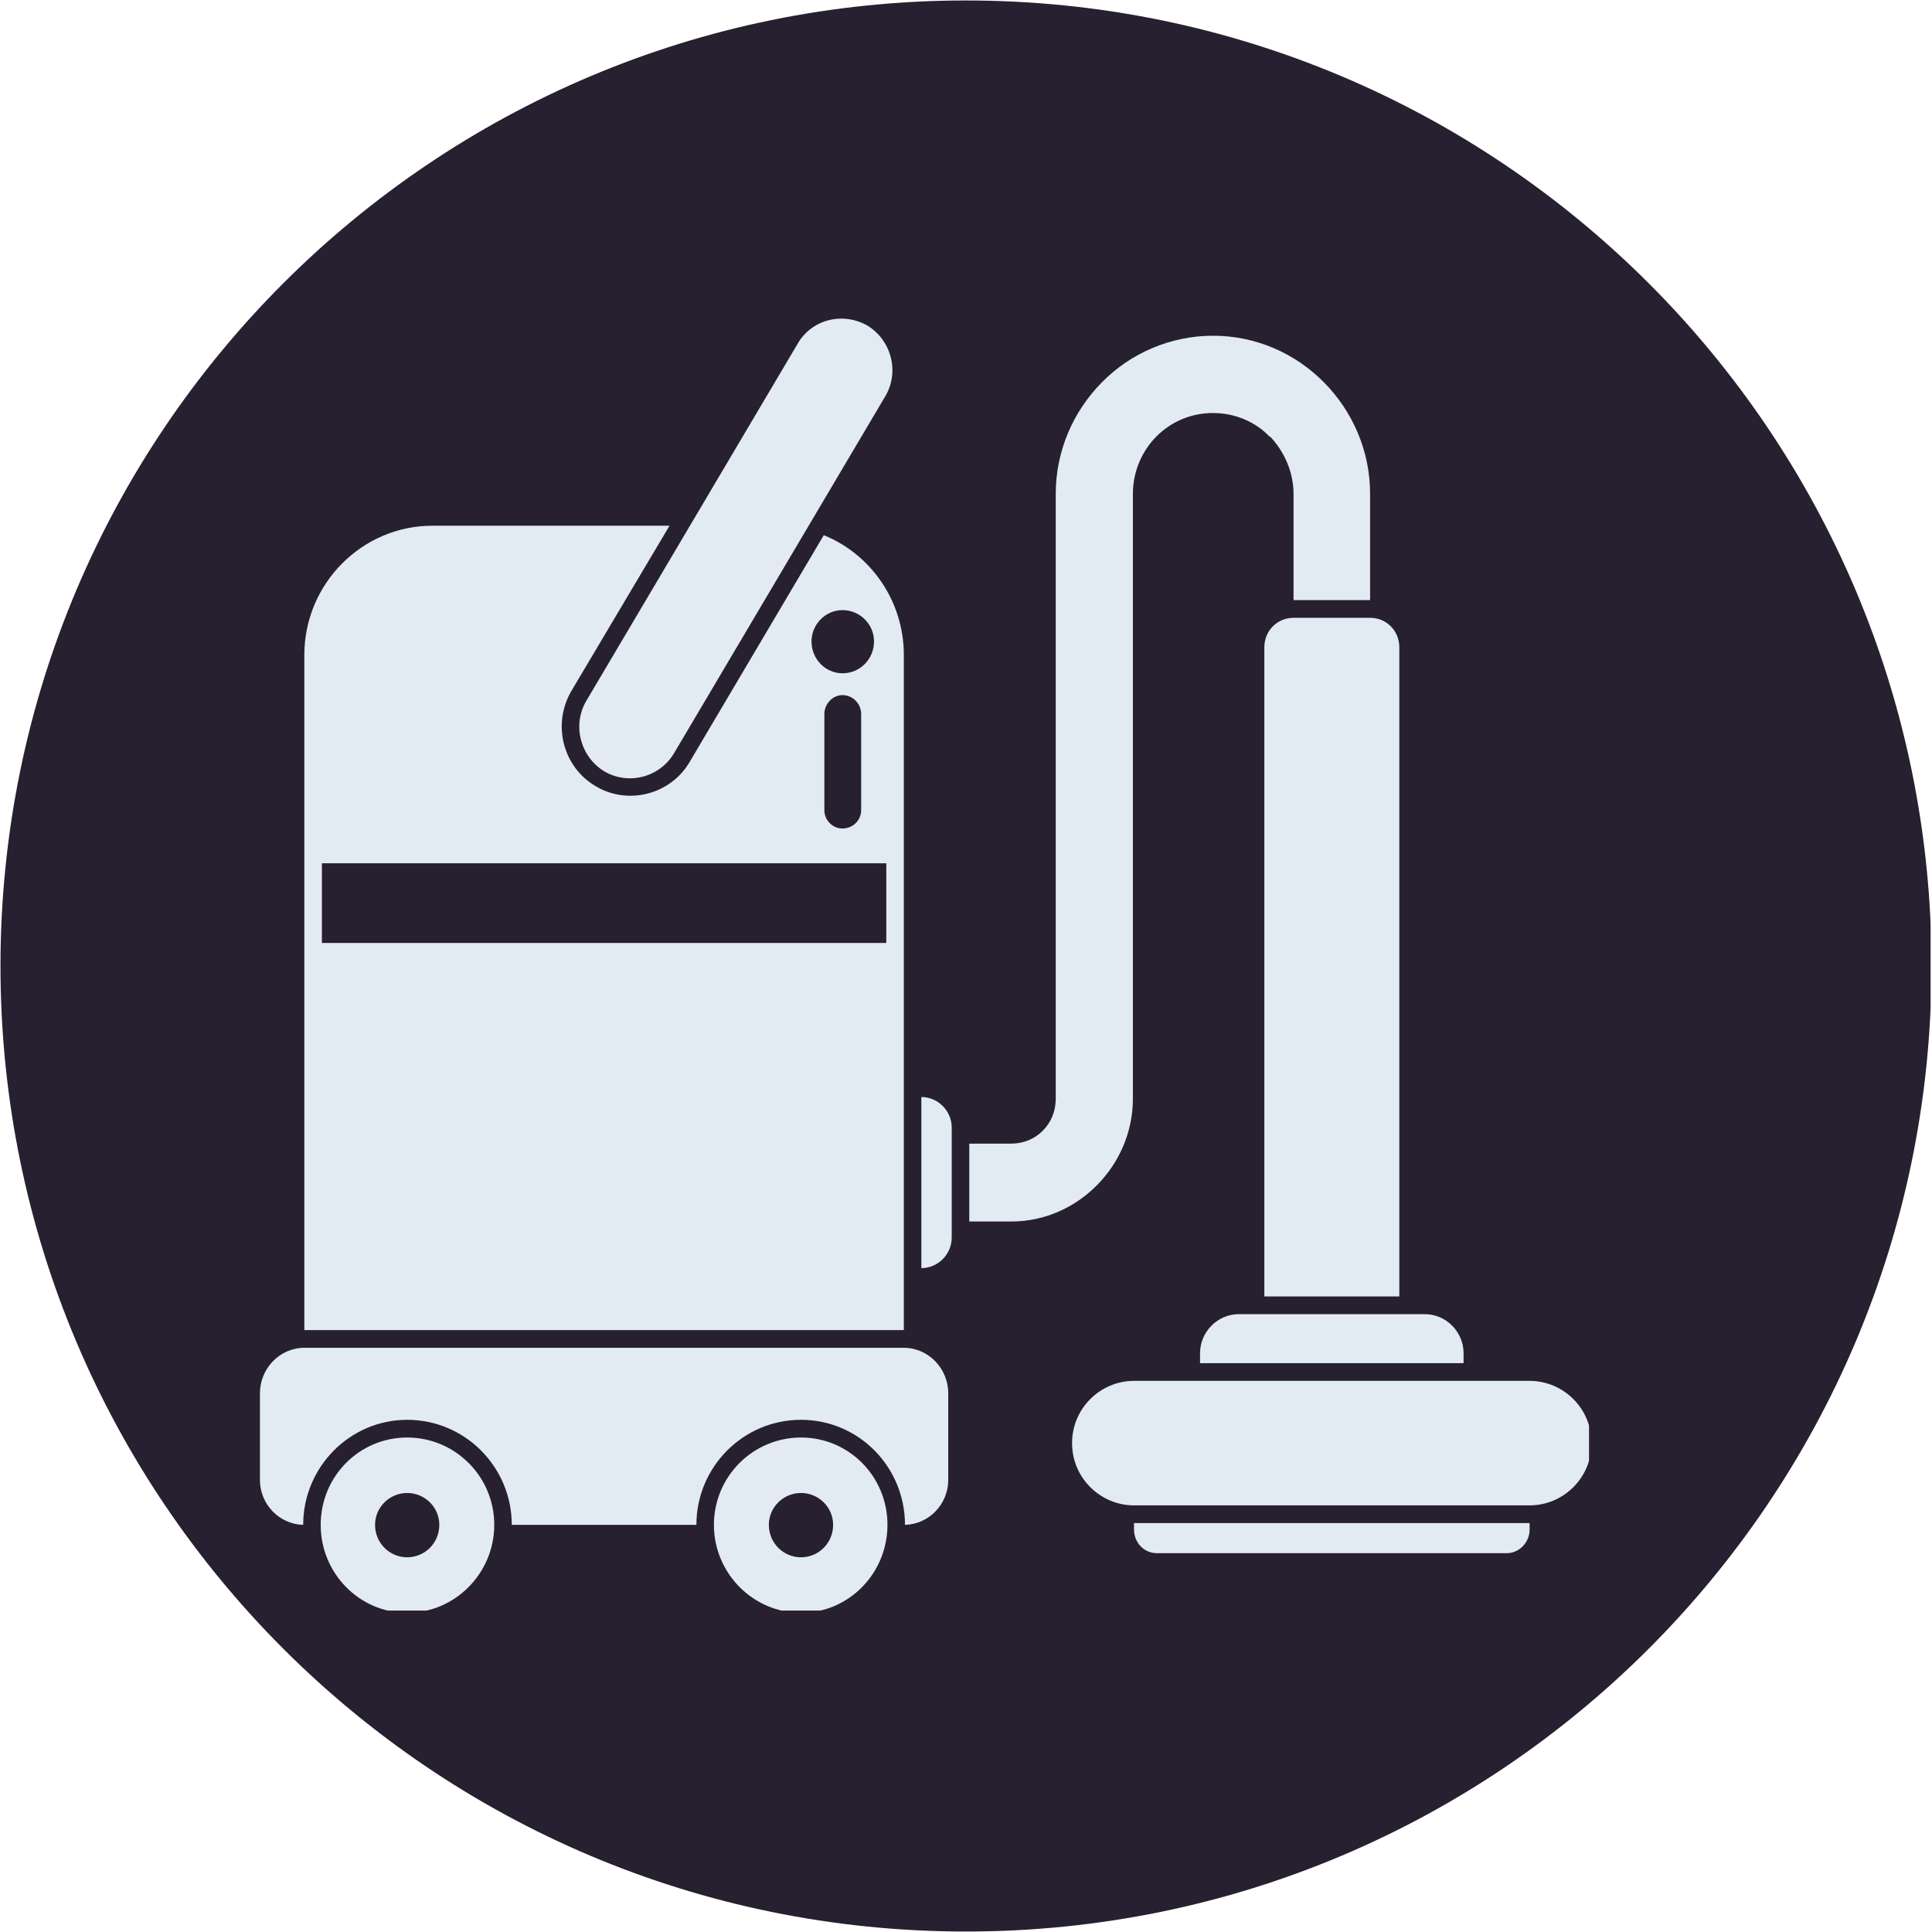 <svg version="1.0" preserveAspectRatio="xMidYMid meet" height="324" viewBox="0 0 242.88 243" zoomAndPan="magnify" width="324" xmlns:xlink="http://www.w3.org/1999/xlink" xmlns="http://www.w3.org/2000/svg"><defs><clipPath id="0f380b9125"><path clip-rule="nonzero" d="M 0 0.059 L 242.762 0.059 L 242.762 242.938 L 0 242.938 Z M 0 0.059"></path></clipPath><clipPath id="574c91c87c"><path clip-rule="nonzero" d="M 121.441 0.059 C 54.371 0.059 0 54.43 0 121.5 C 0 188.57 54.371 242.941 121.441 242.941 C 188.508 242.941 242.879 188.57 242.879 121.5 C 242.879 54.43 188.508 0.059 121.441 0.059 Z M 121.441 0.059"></path></clipPath><clipPath id="320a86a158"><path clip-rule="nonzero" d="M 32.633 169 L 120 169 L 120 192 L 32.633 192 Z M 32.633 169"></path></clipPath><clipPath id="bfa9e3013f"><path clip-rule="nonzero" d="M 40 180 L 63 180 L 63 202.57 L 40 202.57 Z M 40 180"></path></clipPath><clipPath id="cd33244ee9"><path clip-rule="nonzero" d="M 89 180 L 112 180 L 112 202.57 L 89 202.57 Z M 89 180"></path></clipPath><clipPath id="2a53bec854"><path clip-rule="nonzero" d="M 134 173 L 199.801 173 L 199.801 190 L 134 190 Z M 134 173"></path></clipPath></defs><g clip-path="url(#0f380b9125)"><g clip-path="url(#574c91c87c)"><path fill-rule="nonzero" fill-opacity="1" d="M 0 0.059 L 242.879 0.059 L 242.879 242.941 L 0 242.941 Z M 0 0.059" fill="#272030"></path></g></g><path fill-rule="evenodd" fill-opacity="1" d="M 137.945 149.035 C 140.664 146.289 142.43 142.43 142.43 138.199 L 142.43 62.117 C 142.43 59.371 143.531 56.773 145.367 54.918 C 147.203 53.062 149.703 51.949 152.496 51.949 C 155.289 51.949 157.859 53.062 159.625 54.918 L 159.699 54.918 C 161.461 56.773 162.637 59.371 162.637 62.117 L 162.637 75.477 L 172.266 75.477 L 172.266 62.117 C 172.266 56.699 170.059 51.727 166.461 48.09 C 162.859 44.453 157.934 42.227 152.496 42.227 C 147.133 42.227 142.133 44.453 138.605 48.016 L 138.531 48.09 C 134.934 51.727 132.727 56.699 132.727 62.117 L 132.727 138.199 C 132.727 139.758 132.141 141.168 131.109 142.207 C 130.082 143.246 128.684 143.84 127.141 143.84 L 121.852 143.84 L 121.852 153.637 L 127.141 153.637 C 131.332 153.637 135.152 151.855 137.871 149.109 Z M 137.945 149.035" fill="#e3ebf2"></path><path fill-rule="evenodd" fill-opacity="1" d="M 113.621 82.383 C 113.621 75.555 109.43 69.688 103.551 67.312 L 86.648 95.891 C 84.223 99.973 78.859 101.309 74.816 98.859 C 70.703 96.41 69.379 91.066 71.805 86.91 L 84.148 66.125 L 54.312 66.125 C 45.496 66.125 38.219 73.398 38.219 82.383 L 38.219 167.297 L 113.621 167.297 Z M 105.902 76.738 C 108.109 76.738 109.871 78.52 109.871 80.676 C 109.871 82.902 108.109 84.684 105.902 84.684 C 103.773 84.684 102.008 82.902 102.008 80.676 C 102.008 78.52 103.773 76.738 105.902 76.738 Z M 108.254 89.805 L 108.254 101.902 C 108.254 103.164 107.227 104.203 105.902 104.203 C 104.656 104.203 103.625 103.164 103.625 101.902 L 103.625 89.805 C 103.625 88.543 104.656 87.43 105.902 87.43 C 107.227 87.43 108.254 88.543 108.254 89.805 Z M 111.414 118.605 L 40.426 118.605 L 40.426 108.582 L 111.414 108.582 Z M 111.414 118.605" fill="#e3ebf2"></path><g clip-path="url(#320a86a158)"><path fill-rule="evenodd" fill-opacity="1" d="M 113.621 169.523 L 38.219 169.523 C 35.133 169.523 32.633 172.121 32.633 175.238 L 32.633 186.148 C 32.633 189.191 35.059 191.715 38.074 191.789 C 38.074 184.516 43.953 178.578 51.152 178.578 C 58.43 178.578 64.309 184.516 64.309 191.789 L 87.531 191.789 C 87.531 184.516 93.41 178.578 100.688 178.578 C 107.961 178.578 113.766 184.516 113.766 191.789 C 116.781 191.715 119.207 189.191 119.207 186.148 L 119.207 175.238 C 119.207 172.121 116.707 169.523 113.621 169.523 Z M 113.621 169.523" fill="#e3ebf2"></path></g><path fill-rule="evenodd" fill-opacity="1" d="M 75.922 97.004 C 78.934 98.785 82.902 97.82 84.738 94.703 L 111.27 49.871 C 113.105 46.828 112.078 42.82 109.062 40.965 C 105.977 39.184 102.008 40.148 100.246 43.266 L 73.715 88.098 C 71.879 91.141 72.906 95.148 75.922 97.004 Z M 75.922 97.004" fill="#e3ebf2"></path><g clip-path="url(#bfa9e3013f)"><path fill-rule="evenodd" fill-opacity="1" d="M 51.152 180.805 C 45.129 180.805 40.277 185.703 40.277 191.789 C 40.277 197.875 45.129 202.852 51.152 202.852 C 57.18 202.852 62.105 197.875 62.105 191.789 C 62.105 185.703 57.18 180.805 51.152 180.805 Z M 51.152 195.871 C 48.949 195.871 47.113 194.09 47.113 191.789 C 47.113 189.562 48.949 187.781 51.152 187.781 C 53.359 187.781 55.195 189.562 55.195 191.789 C 55.195 194.09 53.359 195.871 51.152 195.871 Z M 51.152 195.871" fill="#e3ebf2"></path></g><g clip-path="url(#cd33244ee9)"><path fill-rule="evenodd" fill-opacity="1" d="M 100.688 180.805 C 94.66 180.805 89.734 185.703 89.734 191.789 C 89.734 197.875 94.66 202.852 100.688 202.852 C 106.711 202.852 111.562 197.875 111.562 191.789 C 111.562 185.703 106.711 180.805 100.688 180.805 Z M 100.688 195.871 C 98.48 195.871 96.645 194.09 96.645 191.789 C 96.645 189.562 98.48 187.781 100.688 187.781 C 102.891 187.781 104.727 189.562 104.727 191.789 C 104.727 194.09 102.891 195.871 100.688 195.871 Z M 100.688 195.871" fill="#e3ebf2"></path></g><path fill-rule="evenodd" fill-opacity="1" d="M 115.824 137.977 L 115.824 159.5 C 117.883 159.5 119.645 157.797 119.645 155.641 L 119.645 141.836 C 119.645 139.684 117.883 137.977 115.824 137.977 Z M 115.824 137.977" fill="#e3ebf2"></path><path fill-rule="evenodd" fill-opacity="1" d="M 162.637 77.707 C 160.578 77.707 158.965 79.34 158.965 81.418 L 158.965 163.066 L 175.941 163.066 L 175.941 81.418 C 175.941 79.34 174.324 77.707 172.266 77.707 Z M 162.637 77.707" fill="#e3ebf2"></path><g clip-path="url(#2a53bec854)"><path fill-rule="evenodd" fill-opacity="1" d="M 192.328 173.68 L 142.574 173.68 C 138.312 173.68 134.785 177.168 134.785 181.473 L 134.785 181.547 C 134.785 185.852 138.312 189.34 142.574 189.34 L 192.328 189.34 C 196.59 189.34 200.117 185.852 200.117 181.547 L 200.117 181.473 C 200.117 177.168 196.59 173.68 192.328 173.68 Z M 192.328 173.68" fill="#e3ebf2"></path></g><path fill-rule="evenodd" fill-opacity="1" d="M 142.574 192.383 C 142.574 194.016 143.824 195.352 145.441 195.352 L 189.461 195.352 C 191.004 195.352 192.328 194.016 192.328 192.383 L 192.328 191.566 L 142.574 191.566 Z M 142.574 192.383" fill="#e3ebf2"></path><path fill-rule="evenodd" fill-opacity="1" d="M 150.879 170.191 L 150.879 171.453 L 184.023 171.453 L 184.023 170.191 C 184.023 167.52 181.82 165.293 179.172 165.293 L 155.73 165.293 C 153.086 165.293 150.879 167.52 150.879 170.191 Z M 150.879 170.191" fill="#e3ebf2"></path></svg>
